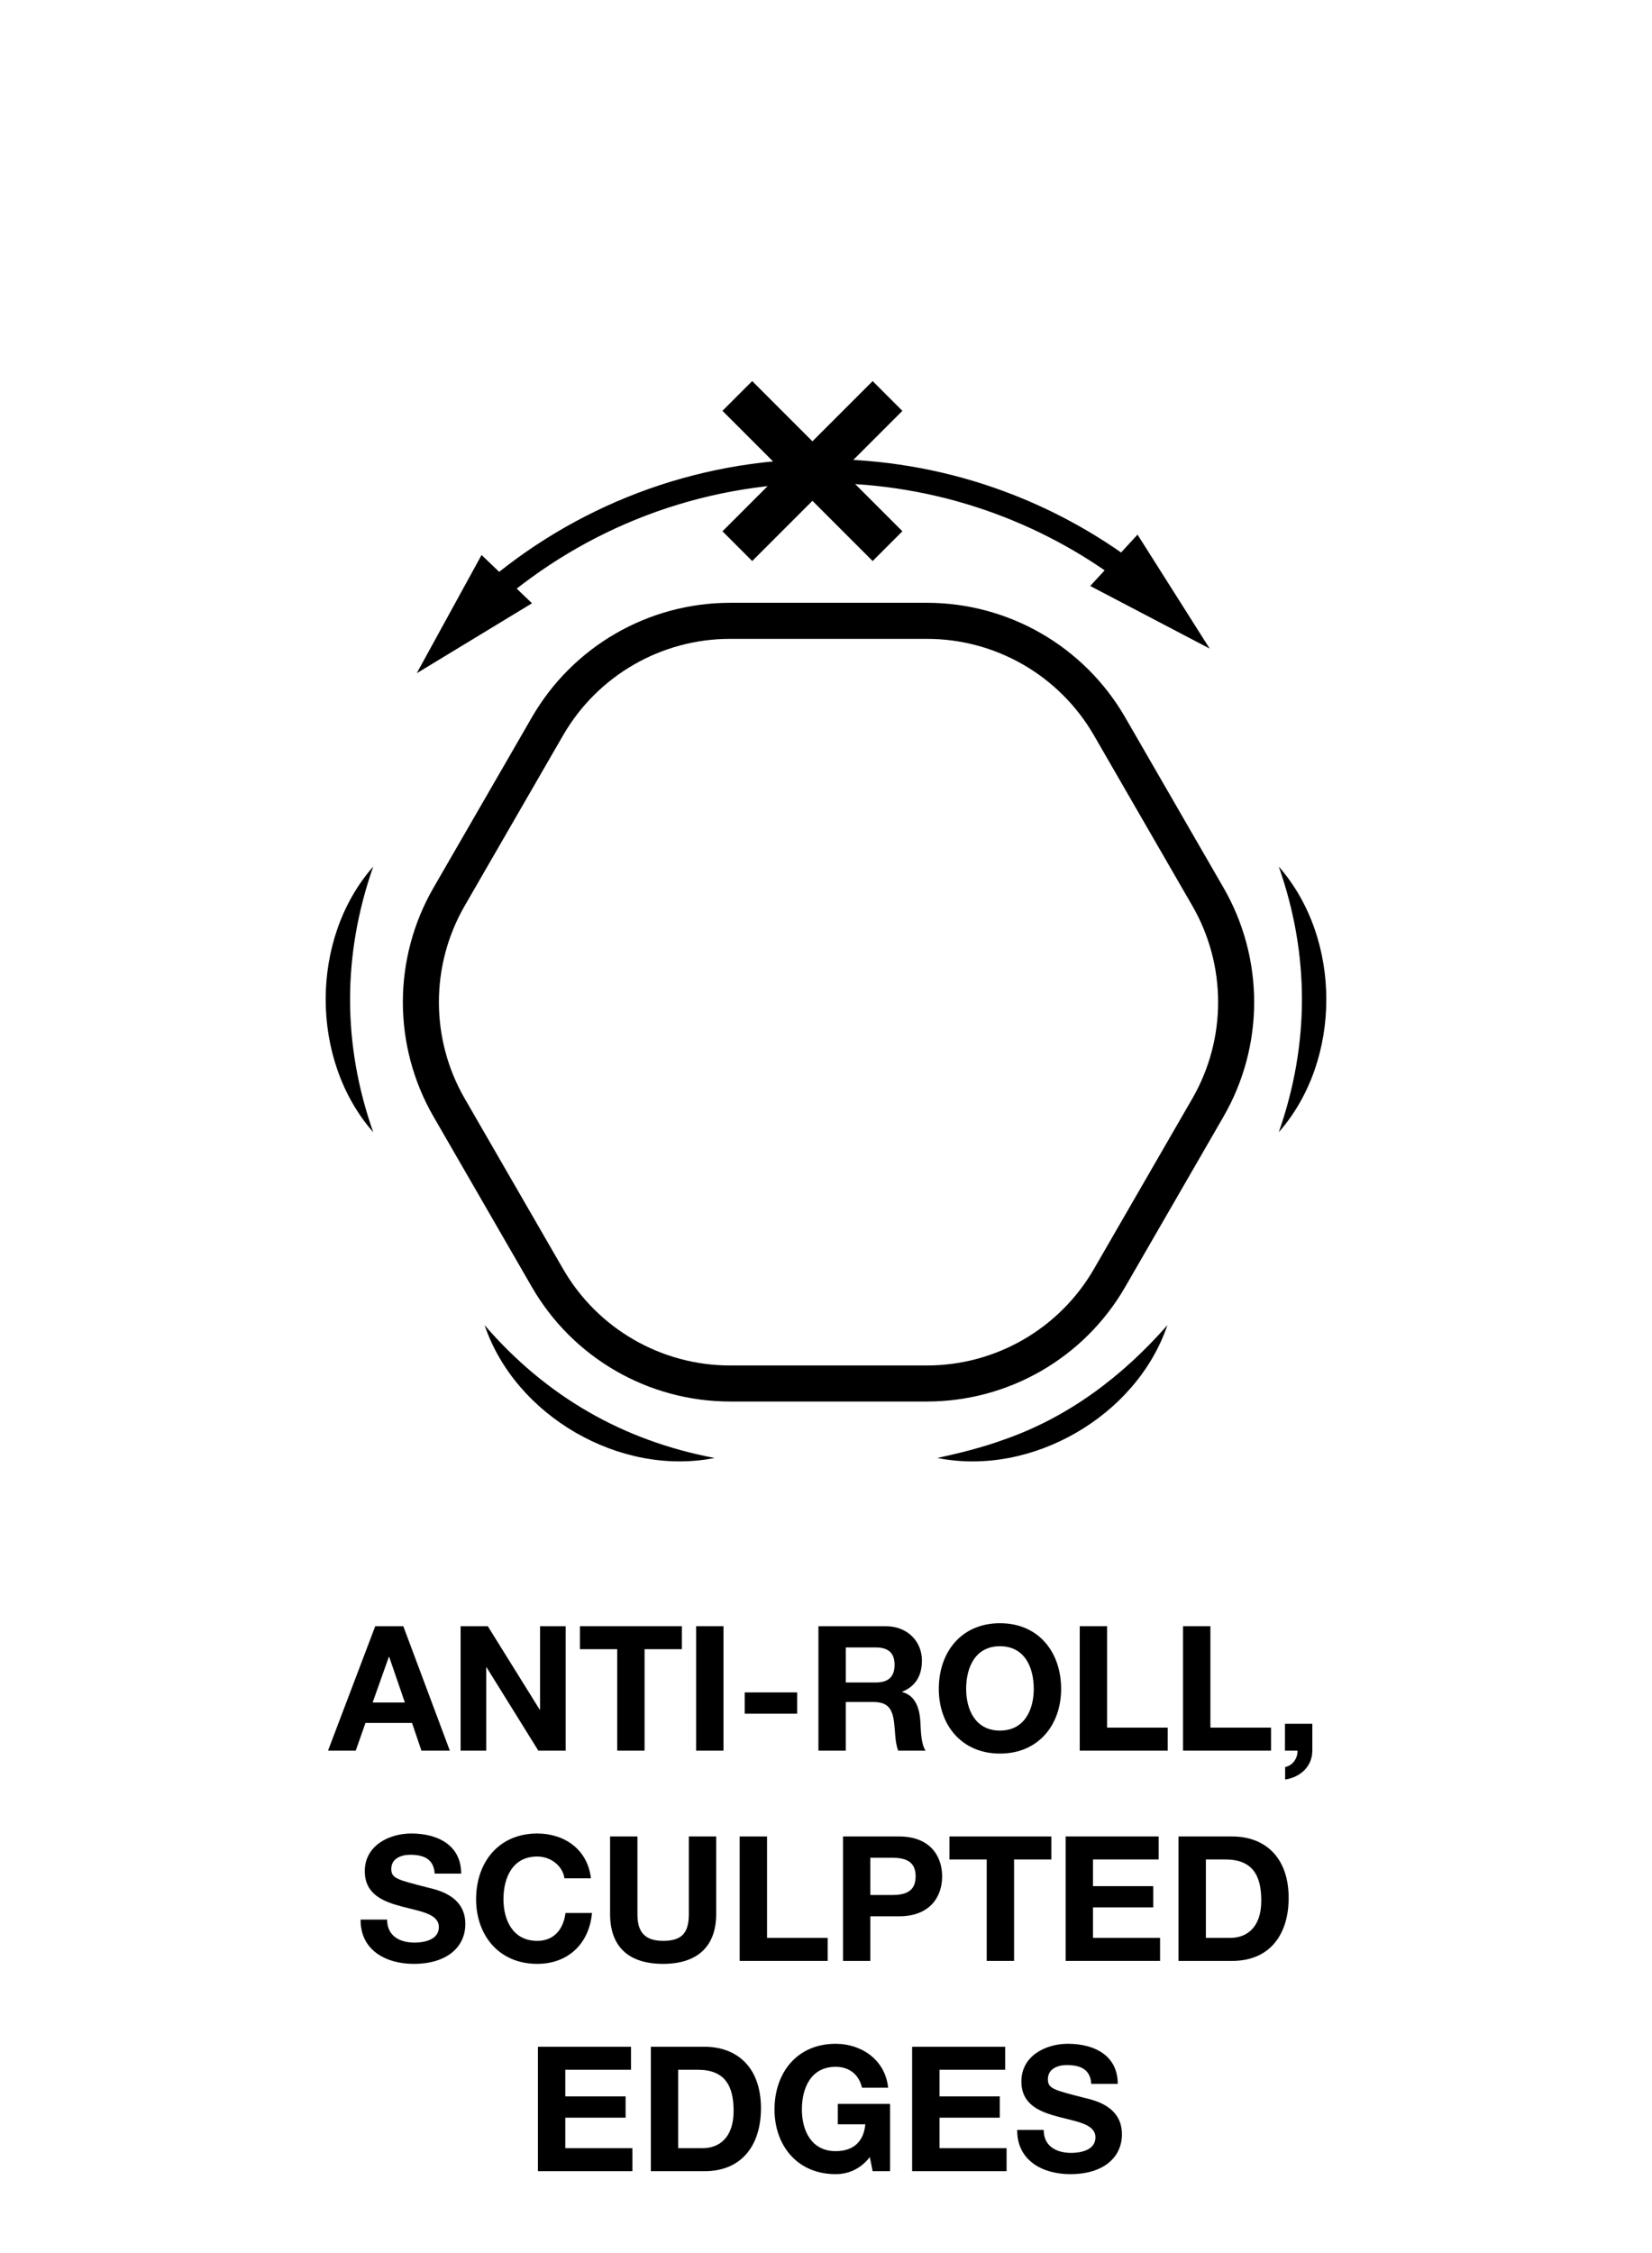<svg viewBox="0 0 275 375" xmlns="http://www.w3.org/2000/svg" id="Grind_Dumbbell"><defs><style>.cls-1{fill:#000;stroke-width:0px;}.cls-2{stroke-width:7px;}.cls-2,.cls-3,.cls-4{fill:none;stroke:#000;stroke-miterlimit:10;}.cls-3{stroke-width:4px;}.cls-4{stroke-width:6px;}</style></defs><path d="M154.291,103.331h-32.745c-12.544,0-24.135,6.692-30.407,17.556l-16.373,28.358c-6.272,10.864-6.272,24.248,0,35.111l16.373,28.358c6.272,10.864,17.863,17.556,30.407,17.556h32.745c12.544,0,24.135-6.692,30.407-17.556l16.373-28.358c6.272-10.864,6.272-24.248,0-35.111l-16.373-28.358c-6.272-10.864-17.863-17.556-30.407-17.556Z" class="cls-4"></path><path d="M81.48,99.118c14.882-12.905,34.302-20.714,55.545-20.714,19.349,0,37.185,6.479,51.458,17.385" class="cls-3"></path><polygon points="88.559 100.409 69.37 112.055 80.163 92.374 88.559 100.409" class="cls-1"></polygon><polygon points="181.483 97.531 201.366 107.949 189.358 88.985 181.483 97.531" class="cls-1"></polygon><line y2="90.904" x2="147.74" y1="65.903" x1="122.739" class="cls-2"></line><line y2="90.904" x2="122.739" y1="65.903" x1="147.74" class="cls-2"></line><path d="M62.127,188.444c-10.541-12.015-10.56-32.199,0-44.208-5.127,14.671-5.147,29.541,0,44.208h0Z" class="cls-1"></path><path d="M118.956,242.667c-15.676,3.122-33.166-6.954-38.285-22.104,10.196,11.812,22.952,19.2,38.285,22.104h0Z" class="cls-1"></path><path d="M194.329,220.562c-5.134,15.136-22.605,25.246-38.285,22.104,3.851-.841,7.513-1.764,11.028-3.036,10.752-3.734,19.747-10.516,27.257-19.068h0Z" class="cls-1"></path><path d="M212.873,144.236c10.542,12.015,10.561,32.2,0,44.209,5.127-14.671,5.148-29.541,0-44.209h0Z" class="cls-1"></path><path d="M62.465,270.663h4.67l7.745,20.711h-4.728l-1.566-4.612h-7.745l-1.624,4.612h-4.612l7.861-20.711ZM62.03,283.368h5.366l-2.61-7.6h-.058l-2.698,7.6Z" class="cls-1"></path><path d="M76.673,270.663h4.525l8.644,13.895h.058v-13.895h4.264v20.711h-4.554l-8.615-13.865h-.058v13.865h-4.264v-20.711Z" class="cls-1"></path><path d="M102.745,274.492h-6.208v-3.829h16.969v3.829h-6.208v16.882h-4.554v-16.882Z" class="cls-1"></path><path d="M115.881,270.663h4.554v20.711h-4.554v-20.711Z" class="cls-1"></path><path d="M123.972,281.685h8.731v3.539h-8.731v-3.539Z" class="cls-1"></path><path d="M136.239,270.663h11.167c3.713,0,6.062,2.582,6.062,5.714,0,2.438-.986,4.265-3.278,5.192v.059c2.234.58,2.872,2.756,3.017,4.844.087,1.306.058,3.742.87,4.902h-4.554c-.551-1.306-.493-3.307-.725-4.96-.319-2.176-1.16-3.133-3.452-3.133h-4.554v8.093h-4.554v-20.711ZM140.793,280.032h4.989c2.03,0,3.133-.87,3.133-2.959,0-2.001-1.103-2.871-3.133-2.871h-4.989v5.83Z" class="cls-1"></path><path d="M166.458,270.169c6.411,0,10.182,4.786,10.182,10.936,0,5.976-3.771,10.762-10.182,10.762s-10.182-4.786-10.182-10.762c0-6.149,3.771-10.936,10.182-10.936ZM166.458,288.038c4.09,0,5.627-3.48,5.627-6.933,0-3.626-1.538-7.106-5.627-7.106s-5.627,3.48-5.627,7.106c0,3.452,1.538,6.933,5.627,6.933Z" class="cls-1"></path><path d="M179.738,270.663h4.554v16.882h10.094v3.829h-14.648v-20.711Z" class="cls-1"></path><path d="M196.935,270.663h4.554v16.882h10.094v3.829h-14.648v-20.711Z" class="cls-1"></path><path d="M213.9,286.907h4.554v4.467c0,2.669-2.031,4.438-4.525,4.815v-2.089c1.218-.203,2.118-1.45,2.06-2.727h-2.088v-4.467Z" class="cls-1"></path><path d="M64.437,319.499c0,2.756,2.146,3.829,4.583,3.829,1.595,0,4.032-.464,4.032-2.581,0-2.234-3.104-2.611-6.149-3.423-3.075-.812-6.178-2.002-6.178-5.889,0-4.235,4.003-6.266,7.745-6.266,4.322,0,8.296,1.886,8.296,6.672h-4.409c-.145-2.495-1.914-3.133-4.09-3.133-1.45,0-3.133.609-3.133,2.35,0,1.595.986,1.798,6.179,3.133,1.508.377,6.149,1.334,6.149,6.033,0,3.8-2.988,6.643-8.615,6.643-4.583,0-8.876-2.263-8.818-7.368h4.409Z" class="cls-1"></path><path d="M93.961,312.625c-.29-2.06-2.262-3.626-4.525-3.626-4.09,0-5.627,3.48-5.627,7.106,0,3.452,1.538,6.933,5.627,6.933,2.785,0,4.351-1.914,4.699-4.641h4.409c-.464,5.163-4.032,8.47-9.108,8.47-6.411,0-10.182-4.786-10.182-10.762,0-6.149,3.771-10.936,10.182-10.936,4.554,0,8.383,2.669,8.934,7.455h-4.409Z" class="cls-1"></path><path d="M119.221,318.542c0,5.599-3.307,8.325-8.847,8.325-5.569,0-8.818-2.697-8.818-8.325v-12.879h4.554v12.879c0,2.263.58,4.496,4.264,4.496,3.249,0,4.293-1.421,4.293-4.496v-12.879h4.554v12.879Z" class="cls-1"></path><path d="M123.131,305.663h4.554v16.882h10.094v3.829h-14.648v-20.711Z" class="cls-1"></path><path d="M140.328,305.663h9.34c5.163,0,7.165,3.277,7.165,6.643s-2.001,6.643-7.165,6.643h-4.786v7.426h-4.554v-20.711ZM144.882,315.409h3.539c2.118,0,4.003-.464,4.003-3.104s-1.885-3.104-4.003-3.104h-3.539v6.207Z" class="cls-1"></path><path d="M164.254,309.492h-6.208v-3.829h16.969v3.829h-6.208v16.882h-4.554v-16.882Z" class="cls-1"></path><path d="M177.39,305.663h15.49v3.829h-10.936v4.438h10.036v3.539h-10.036v5.076h11.167v3.829h-15.722v-20.711Z" class="cls-1"></path><path d="M196.182,305.663h8.934c5.366,0,9.398,3.365,9.398,10.239,0,6.005-3.075,10.472-9.398,10.472h-8.934v-20.711ZM200.736,322.544h4.061c2.64,0,5.163-1.624,5.163-6.207,0-4.178-1.45-6.846-5.976-6.846h-3.249v13.053Z" class="cls-1"></path><path d="M89.549,340.663h15.49v3.829h-10.936v4.438h10.036v3.539h-10.036v5.076h11.167v3.829h-15.722v-20.711Z" class="cls-1"></path><path d="M108.341,340.663h8.934c5.366,0,9.398,3.365,9.398,10.239,0,6.005-3.075,10.472-9.398,10.472h-8.934v-20.711ZM112.896,357.544h4.061c2.64,0,5.163-1.624,5.163-6.207,0-4.178-1.45-6.846-5.976-6.846h-3.249v13.053Z" class="cls-1"></path><path d="M144.798,359.024c-1.596,2.06-3.684,2.843-5.686,2.843-6.411,0-10.182-4.786-10.182-10.762,0-6.149,3.771-10.936,10.182-10.936,4.235,0,8.238,2.61,8.731,7.31h-4.351c-.522-2.291-2.233-3.48-4.38-3.48-4.09,0-5.627,3.48-5.627,7.106,0,3.452,1.538,6.933,5.627,6.933,2.958,0,4.67-1.596,4.931-4.467h-4.583v-3.394h8.702v11.196h-2.901l-.464-2.35Z" class="cls-1"></path><path d="M151.841,340.663h15.49v3.829h-10.936v4.438h10.036v3.539h-10.036v5.076h11.167v3.829h-15.722v-20.711Z" class="cls-1"></path><path d="M173.737,354.499c0,2.756,2.146,3.829,4.583,3.829,1.595,0,4.032-.464,4.032-2.581,0-2.234-3.104-2.611-6.149-3.423-3.075-.812-6.178-2.002-6.178-5.889,0-4.235,4.003-6.266,7.745-6.266,4.322,0,8.296,1.886,8.296,6.672h-4.409c-.145-2.495-1.914-3.133-4.09-3.133-1.45,0-3.133.609-3.133,2.35,0,1.595.986,1.798,6.179,3.133,1.508.377,6.149,1.334,6.149,6.033,0,3.8-2.988,6.643-8.615,6.643-4.583,0-8.876-2.263-8.818-7.368h4.409Z" class="cls-1"></path></svg>